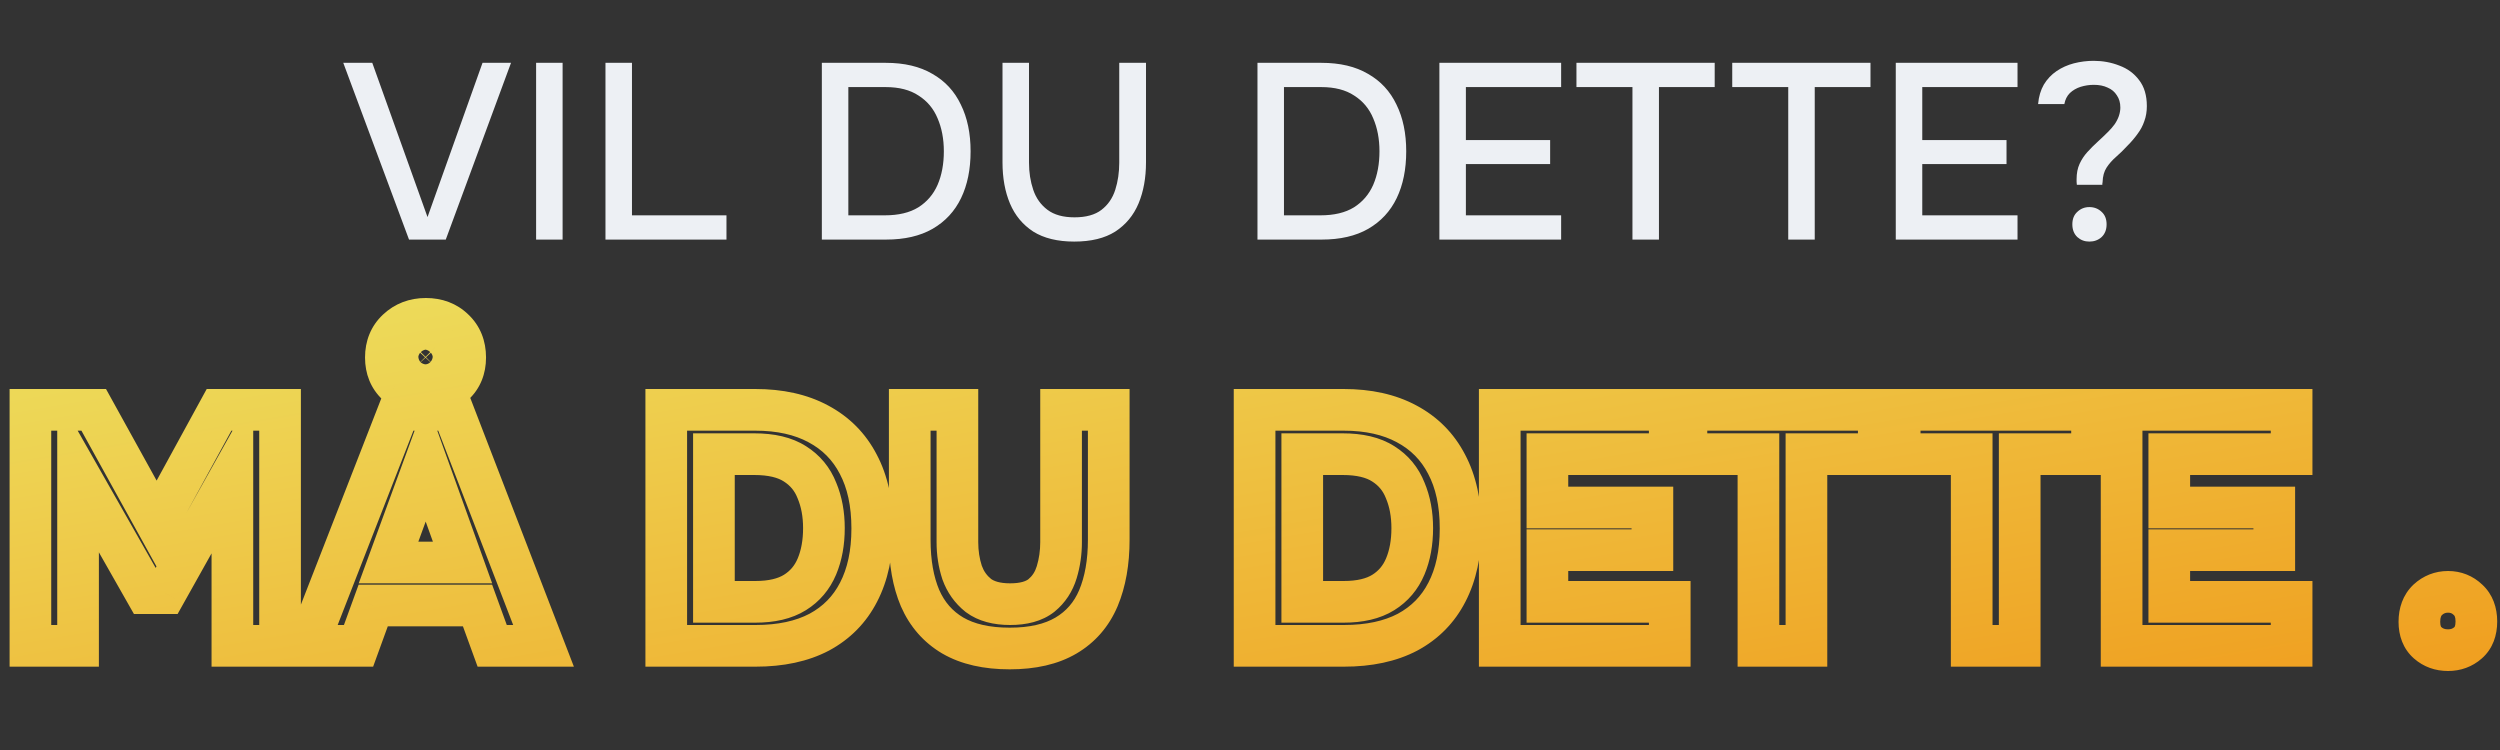 <svg width="240" height="72" viewBox="0 0 240 72" fill="none" xmlns="http://www.w3.org/2000/svg">
<rect x="0" y="0" width="240" height="72" fill="#333333" stroke="none"/>
<path d="M39.266 23L32.954 6.032H35.738L41.042 20.84L46.322 6.032H49.058L42.794 23H39.266ZM51.466 23V6.032H54.01V23H51.466ZM58.125 23V6.032H60.669V20.672H69.741V23H58.125ZM78.897 23V6.032H85.04C86.817 6.032 88.305 6.384 89.504 7.088C90.721 7.776 91.632 8.76 92.24 10.04C92.865 11.304 93.177 12.8 93.177 14.528C93.177 16.256 92.873 17.752 92.264 19.016C91.656 20.28 90.745 21.264 89.528 21.968C88.329 22.656 86.841 23 85.064 23H78.897ZM81.441 20.672H84.945C86.257 20.672 87.329 20.416 88.16 19.904C88.993 19.376 89.609 18.656 90.008 17.744C90.409 16.816 90.609 15.744 90.609 14.528C90.609 13.344 90.409 12.288 90.008 11.36C89.624 10.432 89.016 9.704 88.184 9.176C87.368 8.632 86.312 8.36 85.016 8.36H81.441V20.672ZM103.128 23.192C101.528 23.192 100.216 22.872 99.192 22.232C98.184 21.576 97.44 20.68 96.96 19.544C96.48 18.408 96.24 17.088 96.24 15.584V6.032H98.784V15.608C98.784 16.552 98.92 17.424 99.192 18.224C99.464 19.024 99.92 19.664 100.56 20.144C101.2 20.624 102.064 20.864 103.152 20.864C104.256 20.864 105.12 20.624 105.744 20.144C106.368 19.664 106.808 19.024 107.064 18.224C107.32 17.424 107.448 16.552 107.448 15.608V6.032H110.016V15.584C110.016 17.072 109.776 18.392 109.296 19.544C108.816 20.68 108.072 21.576 107.064 22.232C106.056 22.872 104.744 23.192 103.128 23.192ZM120.717 23V6.032H126.861C128.637 6.032 130.125 6.384 131.325 7.088C132.541 7.776 133.453 8.76 134.061 10.04C134.685 11.304 134.997 12.8 134.997 14.528C134.997 16.256 134.693 17.752 134.085 19.016C133.477 20.28 132.565 21.264 131.349 21.968C130.149 22.656 128.661 23 126.885 23H120.717ZM123.261 20.672H126.765C128.077 20.672 129.149 20.416 129.981 19.904C130.813 19.376 131.429 18.656 131.829 17.744C132.229 16.816 132.429 15.744 132.429 14.528C132.429 13.344 132.229 12.288 131.829 11.36C131.445 10.432 130.837 9.704 130.005 9.176C129.189 8.632 128.133 8.36 126.837 8.36H123.261V20.672ZM138.181 23V6.032H149.869V8.36H140.725V13.448H148.813V15.752H140.725V20.672H149.869V23H138.181ZM156.715 23V8.36H151.339V6.032H164.611V8.36H159.259V23H156.715ZM171.671 23V8.36H166.295V6.032H179.567V8.36H174.215V23H171.671ZM181.994 23V6.032H193.682V8.36H184.538V13.448H192.626V15.752H184.538V20.672H193.682V23H181.994ZM199.377 17.744C199.361 17.648 199.353 17.552 199.353 17.456C199.353 17.36 199.353 17.272 199.353 17.192C199.353 16.632 199.449 16.144 199.641 15.728C199.833 15.312 200.081 14.936 200.385 14.6C200.705 14.248 201.033 13.92 201.369 13.616C201.721 13.296 202.065 12.968 202.401 12.632C202.625 12.408 202.825 12.176 203.001 11.936C203.177 11.68 203.313 11.416 203.409 11.144C203.505 10.856 203.553 10.584 203.553 10.328C203.553 9.864 203.441 9.472 203.217 9.152C203.009 8.816 202.713 8.568 202.329 8.408C201.961 8.232 201.521 8.144 201.009 8.144C200.577 8.144 200.153 8.208 199.737 8.336C199.337 8.464 198.993 8.664 198.705 8.936C198.433 9.208 198.257 9.56 198.177 9.992H195.657C195.721 9.272 195.905 8.648 196.209 8.12C196.529 7.592 196.937 7.16 197.433 6.824C197.929 6.488 198.481 6.24 199.089 6.08C199.713 5.92 200.345 5.84 200.985 5.84C201.865 5.84 202.689 5.992 203.457 6.296C204.241 6.584 204.873 7.048 205.353 7.688C205.849 8.328 206.097 9.16 206.097 10.184C206.097 10.712 206.017 11.192 205.857 11.624C205.713 12.056 205.497 12.464 205.209 12.848C204.937 13.232 204.617 13.608 204.249 13.976C203.881 14.376 203.513 14.736 203.145 15.056C202.777 15.376 202.473 15.72 202.233 16.088C201.993 16.456 201.865 16.92 201.849 17.48C201.849 17.528 201.841 17.576 201.825 17.624C201.825 17.656 201.825 17.696 201.825 17.744H199.377ZM200.577 23.192C200.129 23.192 199.745 23.048 199.425 22.76C199.105 22.456 198.945 22.048 198.945 21.536C198.945 21.024 199.105 20.624 199.425 20.336C199.745 20.032 200.129 19.88 200.577 19.88C201.041 19.88 201.433 20.032 201.753 20.336C202.073 20.624 202.233 21.024 202.233 21.536C202.233 22.048 202.073 22.456 201.753 22.76C201.433 23.048 201.041 23.192 200.577 23.192Z" fill="#EDF0F4"/>
<mask id="path-2-outside-1_798_16856" maskUnits="userSpaceOnUse" x="0.5" y="28" width="240" height="37" fill="black">
<rect fill="white" x="0.5" y="28" width="240" height="37"/>
<path d="M2.917 62V39.344H8.998L15.046 50.288L21.029 39.344H26.886V62H22.309V45.456L15.877 56.944H14.021L7.494 45.456V62H2.917ZM29.491 62L38.323 39.344H43.443L52.179 62H47.251L45.843 58.128H35.827L34.419 62H29.491ZM37.299 54H44.403L40.883 44.208L37.299 54ZM40.851 37.904C39.741 37.904 38.824 37.573 38.099 36.912C37.395 36.251 37.043 35.387 37.043 34.32C37.043 33.232 37.405 32.347 38.131 31.664C38.877 30.96 39.795 30.608 40.883 30.608C41.971 30.608 42.867 30.949 43.571 31.632C44.296 32.315 44.659 33.211 44.659 34.32C44.659 35.387 44.307 36.251 43.603 36.912C42.899 37.573 41.981 37.904 40.851 37.904ZM40.851 35.568C41.256 35.568 41.576 35.451 41.811 35.216C42.045 34.96 42.163 34.64 42.163 34.256C42.163 33.893 42.035 33.595 41.779 33.36C41.544 33.104 41.235 32.976 40.851 32.976C40.467 32.976 40.147 33.104 39.891 33.36C39.656 33.595 39.539 33.893 39.539 34.256C39.539 34.64 39.656 34.96 39.891 35.216C40.125 35.451 40.445 35.568 40.851 35.568ZM63.96 62V39.344H72.504C74.872 39.344 76.888 39.792 78.552 40.688C80.237 41.584 81.517 42.875 82.392 44.56C83.288 46.245 83.736 48.304 83.736 50.736C83.736 53.125 83.299 55.163 82.424 56.848C81.571 58.512 80.312 59.792 78.648 60.688C76.984 61.563 74.947 62 72.536 62H63.96ZM68.536 57.776H72.504C74.083 57.776 75.352 57.477 76.312 56.88C77.272 56.283 77.976 55.451 78.424 54.384C78.872 53.317 79.096 52.091 79.096 50.704C79.096 49.36 78.872 48.155 78.424 47.088C77.997 46 77.293 45.147 76.312 44.528C75.352 43.909 74.051 43.6 72.408 43.6H68.536V57.776ZM96.935 62.256C94.716 62.256 92.892 61.84 91.463 61.008C90.055 60.176 89.01 58.981 88.327 57.424C87.666 55.867 87.335 54 87.335 51.824V39.344H91.911V52.048C91.911 53.072 92.06 54.043 92.359 54.96C92.679 55.856 93.202 56.592 93.927 57.168C94.674 57.723 95.687 58 96.967 58C98.268 58 99.271 57.723 99.975 57.168C100.679 56.592 101.17 55.845 101.447 54.928C101.724 54.011 101.863 53.051 101.863 52.048V39.344H106.439V51.824C106.439 53.979 106.108 55.845 105.447 57.424C104.786 58.981 103.751 60.176 102.343 61.008C100.935 61.84 99.132 62.256 96.935 62.256ZM120.44 62V39.344H128.984C131.352 39.344 133.368 39.792 135.032 40.688C136.717 41.584 137.997 42.875 138.872 44.56C139.768 46.245 140.216 48.304 140.216 50.736C140.216 53.125 139.779 55.163 138.904 56.848C138.051 58.512 136.792 59.792 135.128 60.688C133.464 61.563 131.427 62 129.016 62H120.44ZM125.016 57.776H128.984C130.563 57.776 131.832 57.477 132.792 56.88C133.752 56.283 134.456 55.451 134.904 54.384C135.352 53.317 135.576 52.091 135.576 50.704C135.576 49.36 135.352 48.155 134.904 47.088C134.477 46 133.773 45.147 132.792 44.528C131.832 43.909 130.531 43.6 128.888 43.6H125.016V57.776ZM143.975 62V39.344H160.295V43.6H148.551V48.72H158.631V52.816H148.551V57.776H160.295V62H143.975ZM168.81 62V43.6H161.898V39.344H180.362V43.6H173.418V62H168.81ZM189.283 62V43.6H182.371V39.344H200.835V43.6H193.891V62H189.283ZM203.674 62V39.344H219.994V43.6H208.25V48.72H218.33V52.816H208.25V57.776H219.994V62H203.674ZM235.012 62.416C234.244 62.416 233.593 62.181 233.06 61.712C232.527 61.243 232.26 60.571 232.26 59.696C232.26 58.8 232.527 58.096 233.06 57.584C233.615 57.072 234.265 56.816 235.012 56.816C235.759 56.816 236.399 57.072 236.932 57.584C237.465 58.075 237.732 58.768 237.732 59.664C237.732 60.56 237.465 61.243 236.932 61.712C236.399 62.181 235.759 62.416 235.012 62.416Z"/>
</mask>
<path d="M2.917 62H0.918V64H2.917V62ZM2.917 39.344V37.344H0.918V39.344H2.917ZM8.998 39.344L10.748 38.377L10.177 37.344H8.998V39.344ZM15.046 50.288L13.295 51.255L15.055 54.44L16.8 51.248L15.046 50.288ZM21.029 39.344V37.344H19.844L19.275 38.385L21.029 39.344ZM26.886 39.344H28.886V37.344H26.886V39.344ZM26.886 62V64H28.886V62H26.886ZM22.309 62H20.309V64H22.309V62ZM22.309 45.456H24.309V37.79L20.564 44.479L22.309 45.456ZM15.877 56.944V58.944H17.05L17.623 57.921L15.877 56.944ZM14.021 56.944L12.283 57.932L12.858 58.944H14.021V56.944ZM7.494 45.456L9.232 44.468L5.494 37.888V45.456H7.494ZM7.494 62V64H9.493V62H7.494ZM4.918 62V39.344H0.918V62H4.918ZM2.917 41.344H8.998V37.344H2.917V41.344ZM7.247 40.311L13.295 51.255L16.796 49.321L10.748 38.377L7.247 40.311ZM16.8 51.248L22.784 40.303L19.275 38.385L13.291 49.328L16.8 51.248ZM21.029 41.344H26.886V37.344H21.029V41.344ZM24.886 39.344V62H28.886V39.344H24.886ZM26.886 60H22.309V64H26.886V60ZM24.309 62V45.456H20.309V62H24.309ZM20.564 44.479L14.132 55.967L17.623 57.921L24.055 46.433L20.564 44.479ZM15.877 54.944H14.021V58.944H15.877V54.944ZM15.76 55.956L9.232 44.468L5.755 46.444L12.283 57.932L15.76 55.956ZM5.494 45.456V62H9.493V45.456H5.494ZM7.494 60H2.917V64H7.494V60ZM29.491 62L27.627 61.274L26.564 64H29.491V62ZM38.323 39.344V37.344H36.956L36.459 38.618L38.323 39.344ZM43.443 39.344L45.309 38.624L44.815 37.344H43.443V39.344ZM52.179 62V64H55.093L54.045 61.281L52.179 62ZM47.251 62L45.371 62.684L45.85 64H47.251V62ZM45.843 58.128L47.722 57.444L47.244 56.128H45.843V58.128ZM35.827 58.128V56.128H34.426L33.947 57.444L35.827 58.128ZM34.419 62V64H35.82L36.298 62.684L34.419 62ZM37.299 54L35.421 53.313L34.437 56H37.299V54ZM44.403 54V56H47.247L46.285 53.323L44.403 54ZM40.883 44.208L42.765 43.531L40.9 38.343L39.005 43.521L40.883 44.208ZM38.099 36.912L36.729 38.37L36.74 38.38L36.751 38.39L38.099 36.912ZM38.131 31.664L39.502 33.12L39.503 33.119L38.131 31.664ZM43.571 31.632L42.178 33.068L42.189 33.078L42.2 33.088L43.571 31.632ZM43.603 36.912L44.972 38.37V38.37L43.603 36.912ZM41.811 35.216L43.225 36.63L43.256 36.599L43.285 36.567L41.811 35.216ZM41.779 33.36L40.304 34.711L40.363 34.776L40.427 34.834L41.779 33.36ZM39.891 33.36L41.305 34.774L39.891 33.36ZM39.891 35.216L38.416 36.567L38.446 36.599L38.477 36.63L39.891 35.216ZM31.354 62.726L40.186 40.07L36.459 38.618L27.627 61.274L31.354 62.726ZM38.323 41.344H43.443V37.344H38.323V41.344ZM41.577 40.063L50.313 62.719L54.045 61.281L45.309 38.624L41.577 40.063ZM52.179 60H47.251V64H52.179V60ZM49.13 61.316L47.722 57.444L43.963 58.812L45.371 62.684L49.13 61.316ZM45.843 56.128H35.827V60.128H45.843V56.128ZM33.947 57.444L32.539 61.316L36.298 62.684L37.706 58.812L33.947 57.444ZM34.419 60H29.491V64H34.419V60ZM37.299 56H44.403V52H37.299V56ZM46.285 53.323L42.765 43.531L39.001 44.885L42.521 54.677L46.285 53.323ZM39.005 43.521L35.421 53.313L39.177 54.687L42.761 44.895L39.005 43.521ZM40.851 35.904C40.17 35.904 39.755 35.715 39.446 35.434L36.751 38.39C37.894 39.431 39.313 39.904 40.851 39.904V35.904ZM39.468 35.454C39.211 35.213 39.043 34.898 39.043 34.32H35.043C35.043 35.875 35.579 37.289 36.729 38.37L39.468 35.454ZM39.043 34.32C39.043 33.727 39.217 33.388 39.502 33.12L36.76 30.208C35.594 31.305 35.043 32.737 35.043 34.32H39.043ZM39.503 33.119C39.854 32.788 40.271 32.608 40.883 32.608V28.608C39.318 28.608 37.9 29.132 36.759 30.209L39.503 33.119ZM40.883 32.608C41.513 32.608 41.89 32.788 42.178 33.068L44.963 30.196C43.844 29.111 42.428 28.608 40.883 28.608V32.608ZM42.2 33.088C42.476 33.348 42.659 33.693 42.659 34.32H46.659C46.659 32.728 46.116 31.281 44.941 30.176L42.2 33.088ZM42.659 34.32C42.659 34.898 42.491 35.213 42.233 35.454L44.972 38.37C46.123 37.289 46.659 35.875 46.659 34.32H42.659ZM42.233 35.454C41.963 35.709 41.565 35.904 40.851 35.904V39.904C42.398 39.904 43.835 39.438 44.972 38.37L42.233 35.454ZM40.851 37.568C41.661 37.568 42.535 37.32 43.225 36.63L40.397 33.802C40.49 33.708 40.601 33.641 40.706 33.602C40.804 33.566 40.862 33.568 40.851 33.568V37.568ZM43.285 36.567C43.895 35.902 44.163 35.083 44.163 34.256H40.163C40.163 34.243 40.165 34.182 40.197 34.096C40.23 34.006 40.281 33.925 40.336 33.865L43.285 36.567ZM44.163 34.256C44.163 33.361 43.82 32.518 43.13 31.886L40.427 34.834C40.361 34.773 40.284 34.677 40.228 34.548C40.174 34.421 40.163 34.314 40.163 34.256H44.163ZM43.253 32.009C42.597 31.293 41.729 30.976 40.851 30.976V34.976C40.819 34.976 40.727 34.97 40.606 34.92C40.481 34.868 40.377 34.791 40.304 34.711L43.253 32.009ZM40.851 30.976C39.972 30.976 39.132 31.29 38.477 31.946L41.305 34.774C41.251 34.828 41.17 34.887 41.066 34.929C40.964 34.97 40.884 34.976 40.851 34.976V30.976ZM38.477 31.946C37.83 32.592 37.539 33.417 37.539 34.256H41.539C41.539 34.293 41.532 34.379 41.488 34.491C41.443 34.607 41.375 34.704 41.305 34.774L38.477 31.946ZM37.539 34.256C37.539 35.083 37.807 35.902 38.416 36.567L41.365 33.865C41.421 33.925 41.471 34.006 41.505 34.096C41.536 34.182 41.539 34.243 41.539 34.256H37.539ZM38.477 36.63C39.166 37.32 40.04 37.568 40.851 37.568V33.568C40.84 33.568 40.897 33.566 40.995 33.602C41.1 33.641 41.211 33.708 41.305 33.802L38.477 36.63ZM63.96 62H61.96V64H63.96V62ZM63.96 39.344V37.344H61.96V39.344H63.96ZM78.552 40.688L77.604 42.449L77.613 42.454L78.552 40.688ZM82.392 44.56L80.617 45.481L80.621 45.49L80.626 45.499L82.392 44.56ZM82.424 56.848L80.649 55.927L80.644 55.935L82.424 56.848ZM78.648 60.688L79.579 62.458L79.587 62.454L79.596 62.449L78.648 60.688ZM68.536 57.776H66.536V59.776H68.536V57.776ZM76.312 56.88L75.255 55.182L76.312 56.88ZM78.424 54.384L76.58 53.609V53.609L78.424 54.384ZM78.424 47.088L76.562 47.818L76.571 47.84L76.58 47.862L78.424 47.088ZM76.312 44.528L75.229 46.209L75.237 46.215L75.245 46.22L76.312 44.528ZM68.536 43.6V41.6H66.536V43.6H68.536ZM65.96 62V39.344H61.96V62H65.96ZM63.96 41.344H72.504V37.344H63.96V41.344ZM72.504 41.344C74.623 41.344 76.296 41.745 77.604 42.449L79.5 38.927C77.48 37.839 75.121 37.344 72.504 37.344V41.344ZM77.613 42.454C78.943 43.161 79.93 44.158 80.617 45.481L84.167 43.639C83.105 41.592 81.532 40.007 79.491 38.922L77.613 42.454ZM80.626 45.499C81.332 46.827 81.736 48.544 81.736 50.736H85.736C85.736 48.064 85.244 45.664 84.158 43.621L80.626 45.499ZM81.736 50.736C81.736 52.886 81.343 54.59 80.649 55.927L84.199 57.769C85.255 55.735 85.736 53.365 85.736 50.736H81.736ZM80.644 55.935C79.978 57.235 79.011 58.221 77.7 58.927L79.596 62.449C81.613 61.363 83.163 59.789 84.204 57.761L80.644 55.935ZM77.717 58.918C76.41 59.605 74.712 60 72.536 60V64C75.182 64 77.558 63.52 79.579 62.458L77.717 58.918ZM72.536 60H63.96V64H72.536V60ZM68.536 59.776H72.504V55.776H68.536V59.776ZM72.504 59.776C74.314 59.776 75.99 59.436 77.369 58.578L75.255 55.182C74.714 55.519 73.851 55.776 72.504 55.776V59.776ZM77.369 58.578C78.689 57.757 79.663 56.598 80.268 55.158L76.58 53.609C76.288 54.304 75.855 54.809 75.255 55.182L77.369 58.578ZM80.268 55.158C80.837 53.803 81.096 52.305 81.096 50.704H77.096C77.096 51.876 76.907 52.832 76.58 53.609L80.268 55.158ZM81.096 50.704C81.096 49.137 80.834 47.662 80.268 46.313L76.58 47.862C76.91 48.648 77.096 49.583 77.096 50.704H81.096ZM80.286 46.358C79.705 44.876 78.724 43.684 77.379 42.836L75.245 46.22C75.863 46.609 76.29 47.124 76.562 47.818L80.286 46.358ZM77.395 42.847C76 41.948 74.275 41.6 72.408 41.6V45.6C73.826 45.6 74.704 45.871 75.229 46.209L77.395 42.847ZM72.408 41.6H68.536V45.6H72.408V41.6ZM66.536 43.6V57.776H70.536V43.6H66.536ZM91.463 61.008L90.445 62.73L90.457 62.736L91.463 61.008ZM88.327 57.424L86.486 58.206L86.491 58.216L86.495 58.227L88.327 57.424ZM87.335 39.344V37.344H85.335V39.344H87.335ZM91.911 39.344H93.911V37.344H91.911V39.344ZM92.359 54.96L90.457 55.579L90.466 55.606L90.475 55.633L92.359 54.96ZM93.927 57.168L92.683 58.734L92.709 58.754L92.734 58.773L93.927 57.168ZM99.975 57.168L101.213 58.739L101.227 58.728L101.241 58.716L99.975 57.168ZM101.447 54.928L99.533 54.349L101.447 54.928ZM101.863 39.344V37.344H99.863V39.344H101.863ZM106.439 39.344H108.439V37.344H106.439V39.344ZM105.447 57.424L107.288 58.206L107.292 58.197L105.447 57.424ZM102.343 61.008L103.36 62.73L102.343 61.008ZM96.935 60.256C94.953 60.256 93.506 59.883 92.469 59.279L90.457 62.736C92.279 63.797 94.479 64.256 96.935 64.256V60.256ZM92.481 59.286C91.448 58.676 90.68 57.811 90.159 56.621L86.495 58.227C87.339 60.152 88.662 61.676 90.445 62.73L92.481 59.286ZM90.168 56.642C89.637 55.392 89.335 53.805 89.335 51.824H85.335C85.335 54.195 85.694 56.341 86.486 58.206L90.168 56.642ZM89.335 51.824V39.344H85.335V51.824H89.335ZM87.335 41.344H91.911V37.344H87.335V41.344ZM89.911 39.344V52.048H93.911V39.344H89.911ZM89.911 52.048C89.911 53.269 90.09 54.45 90.457 55.579L94.261 54.341C94.031 53.635 93.911 52.875 93.911 52.048H89.911ZM90.475 55.633C90.918 56.87 91.657 57.919 92.683 58.734L95.171 55.602C94.746 55.265 94.441 54.842 94.243 54.287L90.475 55.633ZM92.734 58.773C93.934 59.665 95.416 60 96.967 60V56C95.958 56 95.413 55.78 95.12 55.562L92.734 58.773ZM96.967 60C98.521 60 100.028 59.673 101.213 58.739L98.737 55.597C98.514 55.773 98.016 56 96.967 56V60ZM101.241 58.716C102.27 57.874 102.976 56.783 103.361 55.507L99.533 54.349C99.364 54.908 99.088 55.309 98.709 55.62L101.241 58.716ZM103.361 55.507C103.698 54.393 103.863 53.238 103.863 52.048H99.863C99.863 52.864 99.751 53.628 99.533 54.349L103.361 55.507ZM103.863 52.048V39.344H99.863V52.048H103.863ZM101.863 41.344H106.439V37.344H101.863V41.344ZM104.439 39.344V51.824H108.439V39.344H104.439ZM104.439 51.824C104.439 53.779 104.138 55.372 103.602 56.651L107.292 58.197C108.078 56.319 108.439 54.178 108.439 51.824H104.439ZM103.606 56.642C103.106 57.821 102.352 58.679 101.326 59.286L103.36 62.73C105.15 61.673 106.466 60.142 107.288 58.206L103.606 56.642ZM101.326 59.286C100.314 59.884 98.893 60.256 96.935 60.256V64.256C99.371 64.256 101.556 63.796 103.36 62.73L101.326 59.286ZM120.44 62H118.44V64H120.44V62ZM120.44 39.344V37.344H118.44V39.344H120.44ZM135.032 40.688L134.084 42.449L134.093 42.454L135.032 40.688ZM138.872 44.56L137.097 45.481L137.101 45.49L137.106 45.499L138.872 44.56ZM138.904 56.848L137.129 55.927L137.124 55.935L138.904 56.848ZM135.128 60.688L136.059 62.458L136.067 62.454L136.076 62.449L135.128 60.688ZM125.016 57.776H123.016V59.776H125.016V57.776ZM132.792 56.88L131.735 55.182L132.792 56.88ZM134.904 54.384L133.06 53.609V53.609L134.904 54.384ZM134.904 47.088L133.042 47.818L133.051 47.84L133.06 47.862L134.904 47.088ZM132.792 44.528L131.709 46.209L131.717 46.215L131.725 46.22L132.792 44.528ZM125.016 43.6V41.6H123.016V43.6H125.016ZM122.44 62V39.344H118.44V62H122.44ZM120.44 41.344H128.984V37.344H120.44V41.344ZM128.984 41.344C131.103 41.344 132.776 41.745 134.084 42.449L135.98 38.927C133.96 37.839 131.601 37.344 128.984 37.344V41.344ZM134.093 42.454C135.423 43.161 136.41 44.158 137.097 45.481L140.647 43.639C139.585 41.592 138.012 40.007 135.971 38.922L134.093 42.454ZM137.106 45.499C137.812 46.827 138.216 48.544 138.216 50.736H142.216C142.216 48.064 141.724 45.664 140.638 43.621L137.106 45.499ZM138.216 50.736C138.216 52.886 137.823 54.59 137.129 55.927L140.679 57.769C141.735 55.735 142.216 53.365 142.216 50.736H138.216ZM137.124 55.935C136.458 57.235 135.491 58.221 134.18 58.927L136.076 62.449C138.093 61.363 139.643 59.789 140.684 57.761L137.124 55.935ZM134.197 58.918C132.89 59.605 131.191 60 129.016 60V64C131.662 64 134.038 63.52 136.059 62.458L134.197 58.918ZM129.016 60H120.44V64H129.016V60ZM125.016 59.776H128.984V55.776H125.016V59.776ZM128.984 59.776C130.794 59.776 132.47 59.436 133.849 58.578L131.735 55.182C131.194 55.519 130.331 55.776 128.984 55.776V59.776ZM133.849 58.578C135.169 57.757 136.144 56.598 136.748 55.158L133.06 53.609C132.768 54.304 132.335 54.809 131.735 55.182L133.849 58.578ZM136.748 55.158C137.317 53.803 137.576 52.305 137.576 50.704H133.576C133.576 51.876 133.387 52.832 133.06 53.609L136.748 55.158ZM137.576 50.704C137.576 49.137 137.314 47.662 136.748 46.313L133.06 47.862C133.39 48.648 133.576 49.583 133.576 50.704H137.576ZM136.766 46.358C136.185 44.876 135.204 43.684 133.859 42.836L131.725 46.22C132.343 46.609 132.77 47.124 133.042 47.818L136.766 46.358ZM133.875 42.847C132.48 41.948 130.755 41.6 128.888 41.6V45.6C130.306 45.6 131.184 45.871 131.709 46.209L133.875 42.847ZM128.888 41.6H125.016V45.6H128.888V41.6ZM123.016 43.6V57.776H127.016V43.6H123.016ZM143.975 62H141.975V64H143.975V62ZM143.975 39.344V37.344H141.975V39.344H143.975ZM160.295 39.344H162.295V37.344H160.295V39.344ZM160.295 43.6V45.6H162.295V43.6H160.295ZM148.551 43.6V41.6H146.551V43.6H148.551ZM148.551 48.72H146.551V50.72H148.551V48.72ZM158.631 48.72H160.631V46.72H158.631V48.72ZM158.631 52.816V54.816H160.631V52.816H158.631ZM148.551 52.816V50.816H146.551V52.816H148.551ZM148.551 57.776H146.551V59.776H148.551V57.776ZM160.295 57.776H162.295V55.776H160.295V57.776ZM160.295 62V64H162.295V62H160.295ZM145.975 62V39.344H141.975V62H145.975ZM143.975 41.344H160.295V37.344H143.975V41.344ZM158.295 39.344V43.6H162.295V39.344H158.295ZM160.295 41.6H148.551V45.6H160.295V41.6ZM146.551 43.6V48.72H150.551V43.6H146.551ZM148.551 50.72H158.631V46.72H148.551V50.72ZM156.631 48.72V52.816H160.631V48.72H156.631ZM158.631 50.816H148.551V54.816H158.631V50.816ZM146.551 52.816V57.776H150.551V52.816H146.551ZM148.551 59.776H160.295V55.776H148.551V59.776ZM158.295 57.776V62H162.295V57.776H158.295ZM160.295 60H143.975V64H160.295V60ZM168.81 62H166.81V64H168.81V62ZM168.81 43.6H170.81V41.6H168.81V43.6ZM161.898 43.6H159.898V45.6H161.898V43.6ZM161.898 39.344V37.344H159.898V39.344H161.898ZM180.362 39.344H182.362V37.344H180.362V39.344ZM180.362 43.6V45.6H182.362V43.6H180.362ZM173.418 43.6V41.6H171.418V43.6H173.418ZM173.418 62V64H175.418V62H173.418ZM170.81 62V43.6H166.81V62H170.81ZM168.81 41.6H161.898V45.6H168.81V41.6ZM163.898 43.6V39.344H159.898V43.6H163.898ZM161.898 41.344H180.362V37.344H161.898V41.344ZM178.362 39.344V43.6H182.362V39.344H178.362ZM180.362 41.6H173.418V45.6H180.362V41.6ZM171.418 43.6V62H175.418V43.6H171.418ZM173.418 60H168.81V64H173.418V60ZM189.283 62H187.283V64H189.283V62ZM189.283 43.6H191.283V41.6H189.283V43.6ZM182.37 43.6H180.37V45.6H182.37V43.6ZM182.37 39.344V37.344H180.37V39.344H182.37ZM200.835 39.344H202.835V37.344H200.835V39.344ZM200.835 43.6V45.6H202.835V43.6H200.835ZM193.891 43.6V41.6H191.891V43.6H193.891ZM193.891 62V64H195.891V62H193.891ZM191.283 62V43.6H187.283V62H191.283ZM189.283 41.6H182.37V45.6H189.283V41.6ZM184.37 43.6V39.344H180.37V43.6H184.37ZM182.37 41.344H200.835V37.344H182.37V41.344ZM198.835 39.344V43.6H202.835V39.344H198.835ZM200.835 41.6H193.891V45.6H200.835V41.6ZM191.891 43.6V62H195.891V43.6H191.891ZM193.891 60H189.283V64H193.891V60ZM203.674 62H201.674V64H203.674V62ZM203.674 39.344V37.344H201.674V39.344H203.674ZM219.994 39.344H221.994V37.344H219.994V39.344ZM219.994 43.6V45.6H221.994V43.6H219.994ZM208.25 43.6V41.6H206.25V43.6H208.25ZM208.25 48.72H206.25V50.72H208.25V48.72ZM218.33 48.72H220.33V46.72H218.33V48.72ZM218.33 52.816V54.816H220.33V52.816H218.33ZM208.25 52.816V50.816H206.25V52.816H208.25ZM208.25 57.776H206.25V59.776H208.25V57.776ZM219.994 57.776H221.994V55.776H219.994V57.776ZM219.994 62V64H221.994V62H219.994ZM205.674 62V39.344H201.674V62H205.674ZM203.674 41.344H219.994V37.344H203.674V41.344ZM217.994 39.344V43.6H221.994V39.344H217.994ZM219.994 41.6H208.25V45.6H219.994V41.6ZM206.25 43.6V48.72H210.25V43.6H206.25ZM208.25 50.72H218.33V46.72H208.25V50.72ZM216.33 48.72V52.816H220.33V48.72H216.33ZM218.33 50.816H208.25V54.816H218.33V50.816ZM206.25 52.816V57.776H210.25V52.816H206.25ZM208.25 59.776H219.994V55.776H208.25V59.776ZM217.994 57.776V62H221.994V57.776H217.994ZM219.994 60H203.674V64H219.994V60ZM233.06 61.712L234.381 60.211L233.06 61.712ZM233.06 57.584L231.703 56.114L231.689 56.128L231.675 56.141L233.06 57.584ZM236.932 57.584L235.547 59.027L235.562 59.041L235.578 59.056L236.932 57.584ZM236.932 61.712L235.611 60.211L236.932 61.712ZM235.012 60.416C234.688 60.416 234.519 60.331 234.381 60.211L231.739 63.213C232.668 64.031 233.8 64.416 235.012 64.416V60.416ZM234.381 60.211C234.356 60.188 234.338 60.166 234.319 60.118C234.296 60.061 234.26 59.932 234.26 59.696H230.26C230.26 61.001 230.676 62.279 231.739 63.213L234.381 60.211ZM234.26 59.696C234.26 59.221 234.386 59.084 234.445 59.027L231.675 56.141C230.668 57.108 230.26 58.379 230.26 59.696H234.26ZM234.417 59.054C234.606 58.879 234.774 58.816 235.012 58.816V54.816C233.756 54.816 232.623 55.266 231.703 56.114L234.417 59.054ZM235.012 58.816C235.248 58.816 235.39 58.876 235.547 59.027L238.317 56.141C237.407 55.268 236.269 54.816 235.012 54.816V58.816ZM235.578 59.056C235.606 59.081 235.732 59.185 235.732 59.664H239.732C239.732 58.351 239.325 57.068 238.286 56.112L235.578 59.056ZM235.732 59.664C235.732 59.917 235.694 60.056 235.669 60.12C235.648 60.174 235.63 60.194 235.611 60.211L238.253 63.213C239.326 62.269 239.732 60.973 239.732 59.664H235.732ZM235.611 60.211C235.462 60.341 235.299 60.416 235.012 60.416V64.416C236.218 64.416 237.335 64.022 238.253 63.213L235.611 60.211Z" fill="url(#paint0_linear_798_16856)" mask="url(#path-2-outside-1_798_16856)"/>
<defs>
<linearGradient id="paint0_linear_798_16856" x1="0.5" y1="31" x2="14.165" y2="110.656" gradientUnits="userSpaceOnUse">
<stop stop-color="#EDDE5D"/>
<stop offset="1" stop-color="#F09819"/>
</linearGradient>
</defs>
</svg>
